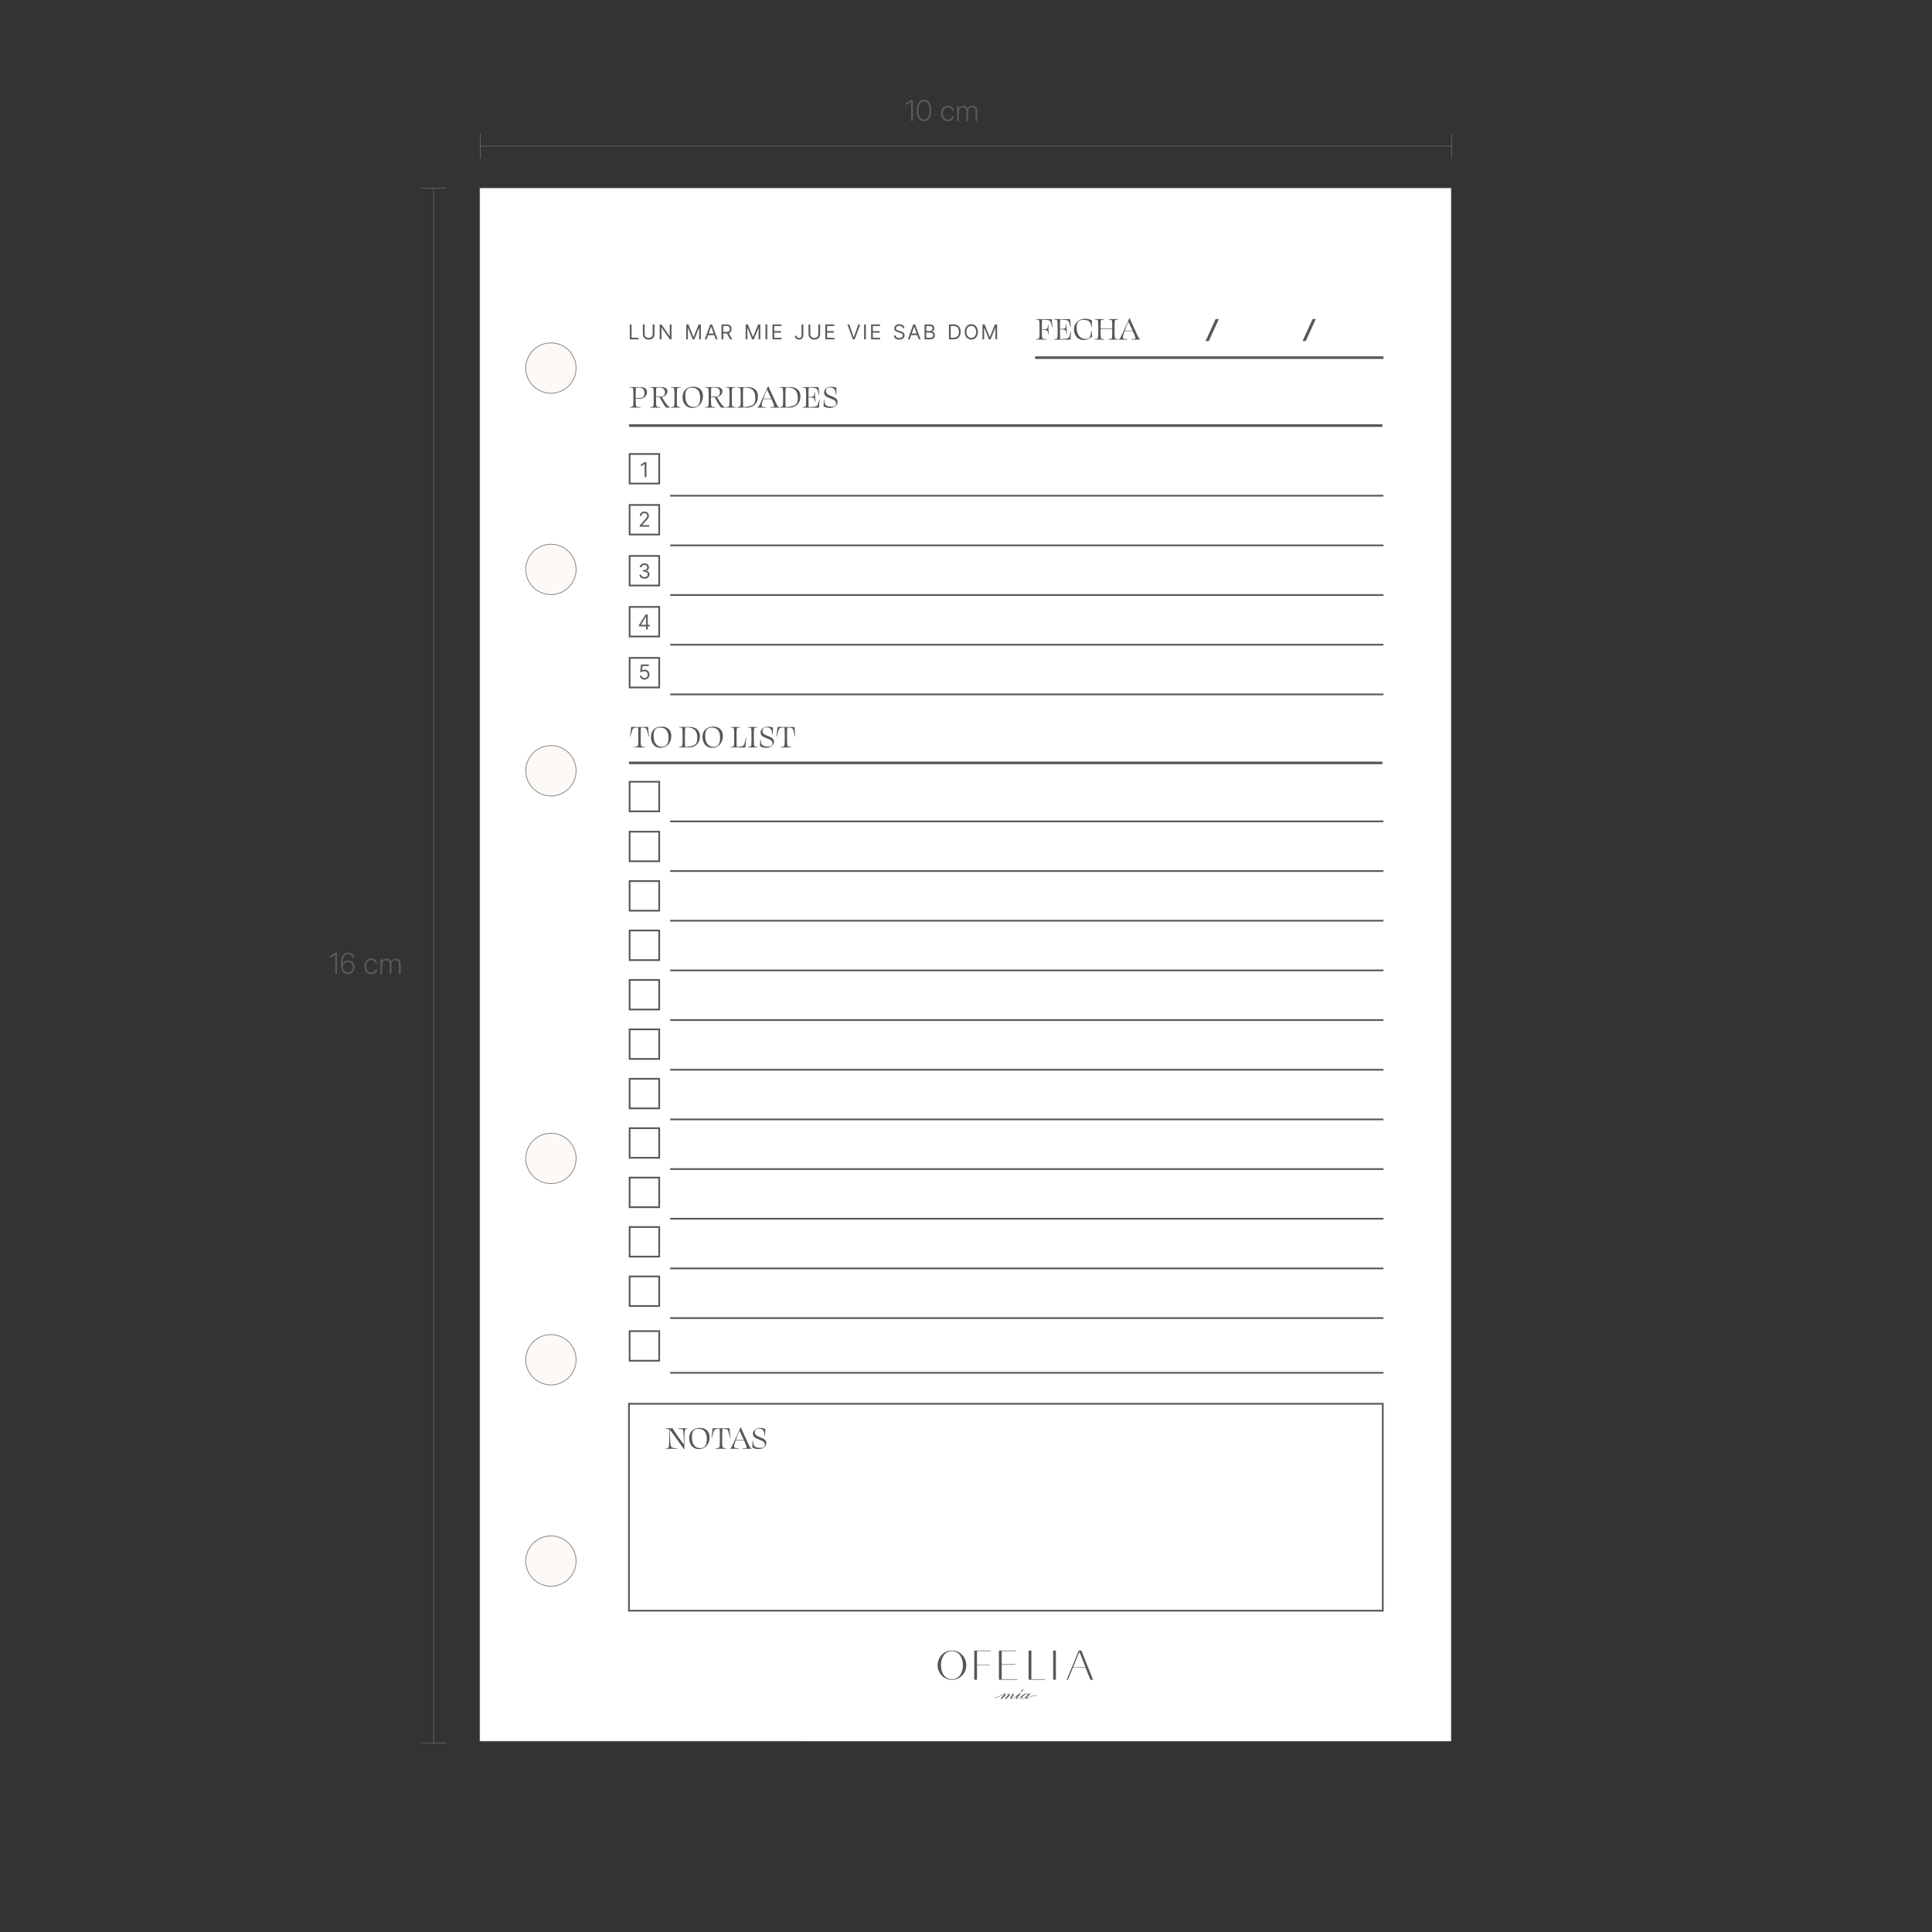 <?xml version="1.0" encoding="UTF-8"?>
<svg xmlns="http://www.w3.org/2000/svg" viewBox="0 0 1200 1200">
  <rect x="0" y="0" width="1200" height="1200" fill="#333333" stroke="none"/>
  <defs>
    <style>
      .cls-1 {
        fill: #fff;
      }

      .cls-2 {
        stroke: #888887;
        stroke-width: .5px;
      }

      .cls-2, .cls-3 {
        fill: #fcf9f7;
        stroke-miterlimit: 10;
      }

      .cls-4 {
        fill: #575756;
      }

      .cls-3 {
        stroke: #888887;
        stroke-width: .25px;
      }

      .cls-5 {
        fill: #58595b;
      }

      .cls-6 {
        fill: #5e5b5c;
      }

      .cls-7 {
        fill: #888887;
      }
    </style>
  </defs>
  <g id="OFELIAS">
    <g>
      <g>
        <rect class="cls-1" x="298.04" y="116.75" width="603.34" height="964.74"/>
        <path class="cls-7" d="M901.25,116.87v964.49H298.16V116.87h603.09M901.5,116.62H297.91v964.99h603.59V116.62h0Z"/>
      </g>
      <g>
        <circle class="cls-2" cx="342.2" cy="969.61" r="15.63"/>
        <circle class="cls-2" cx="342.2" cy="228.62" r="15.63"/>
        <circle class="cls-2" cx="342.2" cy="353.68" r="15.63"/>
        <circle class="cls-2" cx="342.2" cy="719.51" r="15.63"/>
        <circle class="cls-2" cx="342.2" cy="844.56" r="15.63"/>
        <circle class="cls-2" cx="342.2" cy="478.73" r="15.63"/>
      </g>
      <g>
        <path class="cls-4" d="M677.25,1043.32l-2.98-7.53h-7.84l-3.14,7.53h-.76l7.53-18.13h1.61l7.23,18.13h-1.65ZM666.53,1035.51h7.67l-3.75-9.51-3.92,9.51Z"/>
        <polygon class="cls-4" points="620.45 1043.32 620.45 1025.19 631.22 1025.19 631.22 1025.51 622.17 1025.51 622.17 1033.66 630.64 1033.66 630.64 1033.98 622.17 1033.98 622.17 1042.98 631.86 1042.98 631.86 1043.32 620.45 1043.32"/>
        <polygon class="cls-4" points="605.12 1043.32 605.12 1025.19 615.31 1025.19 615.31 1025.51 606.84 1025.51 606.84 1033.99 614.89 1033.99 614.89 1034.25 606.84 1034.25 606.84 1043.32 605.12 1043.32"/>
        <rect class="cls-4" x="654.12" y="1025.19" width="1.72" height="18.12"/>
        <polygon class="cls-4" points="638.89 1043.32 638.89 1025.19 640.61 1025.19 640.61 1042.97 649.08 1042.97 649.08 1043.32 638.89 1043.32"/>
        <path class="cls-4" d="M591.28,1043.38c-2.42,0-4.67-.96-6.35-2.7-1.66-1.68-2.58-3.93-2.58-6.35s.94-4.86,2.58-6.51c1.68-1.74,3.93-2.7,6.35-2.7s4.64.96,6.32,2.7c1.64,1.65,2.58,4.03,2.58,6.51s-.91,4.67-2.58,6.35c-1.68,1.74-3.92,2.7-6.32,2.7M591.28,1025.49c-4.02,0-6.83,3.64-6.83,8.84s2.81,8.68,6.83,8.68,6.8-3.57,6.8-8.68-2.8-8.84-6.8-8.84"/>
        <path class="cls-4" d="M643.98,1053.03c-3.17-.6-5.79,2.34-6.44,1.89-.12-.08.37-.62,1.13-1.47.47-.51.94-1.03,1.42-1.55h-.93c-.43.5-.71.82-.85.95.04-.12.06-.23.06-.33,0-.41-.27-.62-.81-.62-.66,0-1.36.26-2.12.78-.26.18-.48.36-.66.54,0,0,0,0-.01.01-.01.01-.03.03-.04.05-.23.23-.73.6-1.44,1.05-.7.44-1.51.72-1.77.62-.18-.07.37-.64,1.14-1.5.47-.52.93-1.04,1.4-1.56h-.91c-.07.06-.14.12-.21.18,0,0,0,0,0,0-.03.03-.07.06-.11.1-.36.3-1.01.83-1.73,1.35-1.71,1.23-2.53,1.47-2.93,1.44-.05-.01-.08-.03-.08-.06-.03-.12.27-.43.82-1.01.54-.59.82-1.08.82-1.47,0-.35-.15-.53-.46-.53-.56,0-1.4.45-2.51,1.35.18-.28.27-.56.27-.83,0-.35-.14-.53-.43-.53-.55,0-1.4.45-2.54,1.35.21-.38.32-.69.32-.91,0-.11-.04-.21-.14-.31-.09-.09-.19-.14-.31-.14-.07,0-.15.02-.26.05-.28.08-.61.29-1.04.57-1.03.67-2.6,1.68-4.96,1.63-.07,0-.12.05-.13.12,0,.07.05.13.12.13h.16c2.35,0,3.9-1,4.94-1.67.5-.32.89-.58,1.14-.56,0,0,0,0,.01,0,0,0,0,.02,0,.03,0,0-1.69,2.13-2.5,3.09h.91c1.93-2.13,3.33-3.19,4.22-3.19l.15.05-2.6,3.14h.94c1.88-2.13,3.28-3.19,4.2-3.19l.14.04c-.37.41-.74.81-1.12,1.22-.49.58-.73,1.04-.73,1.37,0,.37.17.56.51.56.18,0,.5-.06.88-.21.83-.3,1.88-1.01,2.74-1.66-.03.04-.05.07-.05.07-.21.26-.32.4-.34.42-.21.31-.33.59-.33.85,0,.35.18.53.5.53s.87-.15,1.72-.6c.44-.23.83-.48,1.1-.7-.05.16-.08.31-.08.47,0,.56.29.84.85.84s1.22-.31,2.01-.93c-.04.13-.06.27-.06.42,0,.34.16.47.48.51.96.14,3.36-2.47,6.44-2.01.07.01.13-.03.14-.1.01-.07-.03-.13-.1-.14M636.9,1054.17c-.79.6-1.43.9-1.91.9-.23,0-.35-.1-.35-.29,0-.38.41-.91,1.22-1.61.81-.7,1.41-1.04,1.8-1.04.31,0,.47.14.47.41,0,.46-.41,1-1.22,1.63"/>
        <path class="cls-4" d="M634.83,1050.64c.44-.4.66-.76.66-1.08,0-.22-.08-.33-.25-.33s-.35.24-.56.74c-.26.6-.6,1.05-1.03,1.35l.06.08c.38-.19.75-.44,1.1-.76"/>
      </g>
      <g>
        <rect class="cls-4" x="416.24" y="307.36" width="443.03" height="1.06"/>
        <rect class="cls-4" x="416.24" y="338.21" width="443.03" height="1.06"/>
        <rect class="cls-4" x="416.24" y="369.06" width="443.03" height="1.06"/>
        <rect class="cls-4" x="416.24" y="399.92" width="443.03" height="1.06"/>
        <rect class="cls-4" x="416.24" y="430.77" width="443.03" height="1.06"/>
        <rect class="cls-4" x="416.24" y="633.05" width="443.03" height="1.06"/>
        <rect class="cls-4" x="416.24" y="663.9" width="443.03" height="1.06"/>
        <rect class="cls-4" x="416.24" y="694.75" width="443.03" height="1.06"/>
        <rect class="cls-4" x="416.24" y="725.6" width="443.03" height="1.06"/>
        <rect class="cls-4" x="416.24" y="756.45" width="443.03" height="1.06"/>
        <rect class="cls-4" x="416.24" y="787.31" width="443.03" height="1.06"/>
        <rect class="cls-4" x="416.24" y="818.16" width="443.03" height="1.06"/>
        <rect class="cls-4" x="390.65" y="263.54" width="468" height="1.6"/>
        <rect class="cls-4" x="390.65" y="473.05" width="468" height="1.6"/>
        <g>
          <path class="cls-4" d="M400.5,464.27h-6.57v-.26l1.21-.21c1.34-.21,1.34-.32,1.34-5.7,0-3.87-.02-5.49-.17-6.29-3.06.15-3.3.47-3.83,2.32l-.96,3.42-.23-.02c.3-2.08.6-4.25.72-6.02h10.51c.11,1.76.36,3.93.62,6.02l-.23.02-.89-3.42c-.51-1.83-.62-2.13-3.89-2.32-.13.83-.19,2.36-.19,5.83,0,5.91.04,5.93,1.45,6.19l1.13.19v.26Z"/>
          <path class="cls-4" d="M410.14,464.48c-3.51,0-5.85-2.81-5.85-6.8s2.64-6.38,6.74-6.38c3.64,0,5.93,2.23,5.93,5.78,0,4.4-2.79,7.4-6.83,7.4ZM411.16,463.86c2.74,0,4.08-1.87,4.08-5.72,0-4.1-1.87-6.23-5.06-6.23-2.98,0-4.21,1.47-4.21,5,0,4.42,1.83,6.95,5.19,6.95Z"/>
          <path class="cls-4" d="M434.73,457.38c0,3.98-2.66,6.89-6.74,6.89h-6.3v-.26l1.13-.19c1.15-.21,1.15-.36,1.15-5.7,0-5.93-.02-6.06-1.02-6.19l-1.25-.17v-.25h6.51c4.34,0,6.53,2.25,6.53,5.87ZM425.65,463.97c6.34-.53,7.44-1.72,7.44-5.83s-1.89-6.32-6.27-6.32c-.41,0-.81.02-1.15.04-.19.66-.26,1.93-.26,6.02,0,4.57.09,5.44.23,6.08Z"/>
          <path class="cls-4" d="M442.18,464.48c-3.51,0-5.85-2.81-5.85-6.8s2.64-6.38,6.74-6.38c3.64,0,5.93,2.23,5.93,5.78,0,4.4-2.79,7.4-6.83,7.4ZM443.2,463.86c2.74,0,4.08-1.87,4.08-5.72,0-4.1-1.87-6.23-5.06-6.23-2.98,0-4.21,1.47-4.21,5,0,4.42,1.83,6.95,5.19,6.95Z"/>
          <path class="cls-4" d="M457.67,463.95c3.97-.23,4.32-.66,4.85-2.51l.74-3.27h.26c-.23,2.15-.53,4.38-.55,6.1h-9.17v-.26l1.23-.19c.96-.17.98-.3.98-5.68,0-6.02-.04-6.06-1.06-6.21l-1.21-.17v-.25h6.21v.25l-1.66.19c-.72.08-.83.3-.83,5.78,0,4.89.09,5.72.21,6.21Z"/>
          <path class="cls-4" d="M465.78,451.93l-1.28-.17v-.25h6v.25l-1.4.19c-.79.11-.87.32-.87,5.63,0,5.96.02,6.06,1.08,6.23l1.21.19v.26h-6.02v-.26l1.23-.19c1.04-.17,1.04-.34,1.04-5.68,0-5.96-.02-6.08-1-6.21Z"/>
          <path class="cls-4" d="M480.12,451.91c-.09,1.36-.17,2.79-.19,4.29h-.26l-.23-1.59c-.34-2.17-1.7-2.85-3.38-2.85-1.55,0-2.49.79-2.49,2.13,0,1.43.7,2.25,3.17,3.17,2.87,1.06,4,1.93,4,3.66,0,1.93-1.85,3.76-5.08,3.76-1.57,0-2.92-.59-3.62-1.06.04-1.08.15-2.45.15-4.02h.26l.19,1.43c.34,2.15,1.55,2.85,4.3,2.85,2.23,0,2.87-.7,2.87-2.04s-.74-2.06-3.91-3.23c-2.38-.85-3.49-1.89-3.49-3.51,0-1.93,1.85-3.57,4.42-3.57,1.62,0,2.66.38,3.3.59Z"/>
          <path class="cls-4" d="M491.42,464.27h-6.57v-.26l1.21-.21c1.34-.21,1.34-.32,1.34-5.7,0-3.87-.02-5.49-.17-6.29-3.06.15-3.3.47-3.83,2.32l-.96,3.42-.23-.02c.3-2.08.6-4.25.72-6.02h10.51c.11,1.76.36,3.93.62,6.02l-.23.02-.89-3.42c-.51-1.83-.62-2.13-3.89-2.32-.13.83-.19,2.36-.19,5.83,0,5.91.04,5.93,1.45,6.19l1.13.19v.26Z"/>
        </g>
        <g>
          <path class="cls-4" d="M416.71,888.87c-.21-.28-.41-.51-.62-.68.11,10.08.53,10.89,1.96,11.1l2.61.32v.25h-7.21v-.25l1.15-.21c1.08-.21,1.06-.85,1.19-11.46-.32-.21-.66-.34-1.15-.41l-1.19-.17v-.25h4.27c1.62,2.66,4.15,6.42,7.04,10.04-.13-8.89-.26-9.35-1.32-9.5l-2.42-.28.02-.25h5.87v.25l-.68.15c-1,.23-1.17,1.11-1.17,10.14,0,.94.02,1.87.04,2.42l-.3.02c-1.85-2.68-5.87-8.27-8.1-11.23Z"/>
          <path class="cls-4" d="M433.92,900.07c-3.51,0-5.85-2.81-5.85-6.8s2.64-6.38,6.74-6.38c3.64,0,5.93,2.23,5.93,5.78,0,4.4-2.79,7.4-6.83,7.4ZM434.94,899.45c2.74,0,4.08-1.87,4.08-5.72,0-4.11-1.87-6.23-5.06-6.23-2.98,0-4.21,1.47-4.21,5,0,4.42,1.83,6.95,5.19,6.95Z"/>
          <path class="cls-4" d="M451.11,899.86h-6.57v-.25l1.21-.21c1.34-.21,1.34-.32,1.34-5.7,0-3.87-.02-5.49-.17-6.29-3.06.15-3.3.47-3.83,2.32l-.96,3.42-.23-.02c.3-2.08.6-4.25.72-6.02h10.51c.11,1.77.36,3.93.62,6.02l-.23.02-.89-3.42c-.51-1.83-.62-2.12-3.89-2.32-.13.83-.19,2.36-.19,5.83,0,5.91.04,5.93,1.45,6.19l1.13.19v.25Z"/>
          <path class="cls-4" d="M458.79,899.86h-5.4v-.25l.3-.11c.79-.23,1.91-3.38,6.21-12.8h.3c.59,1.45,2.04,4.53,2.85,6.29,1.93,4.34,2.68,6.15,3.42,6.49l.32.13v.25h-5.59v-.25l1.49-.13c.74-.06,1.06-.19,1.06-.62s-.87-2.57-1.64-4.28c-.79-.04-1.6-.04-2.42-.04-.94,0-1.87,0-2.72.04-.64,1.85-1.02,3.25-1.02,3.74,0,.74.4,1.02,1.15,1.11l1.7.17v.25ZM461.96,894.24c-.06-.12-.11-.25-.17-.38-.72-1.57-1.93-4.08-2.49-5.19-.87,1.98-1.64,3.91-2.21,5.55.87.04,1.7.04,2.6.04.79,0,1.53,0,2.28-.02Z"/>
          <path class="cls-4" d="M475.36,887.5c-.09,1.36-.17,2.79-.19,4.3h-.26l-.23-1.6c-.34-2.17-1.7-2.85-3.38-2.85-1.55,0-2.49.79-2.49,2.13,0,1.43.7,2.25,3.17,3.17,2.87,1.06,4,1.93,4,3.66,0,1.93-1.85,3.76-5.08,3.76-1.57,0-2.92-.59-3.62-1.06.04-1.08.15-2.45.15-4.02h.26l.19,1.43c.34,2.15,1.55,2.85,4.3,2.85,2.23,0,2.87-.7,2.87-2.04s-.74-2.07-3.91-3.23c-2.38-.85-3.49-1.89-3.49-3.51,0-1.93,1.85-3.57,4.42-3.57,1.62,0,2.66.38,3.3.59Z"/>
        </g>
        <g>
          <path class="cls-4" d="M397.95,253.17h-6.76v-.26l1.21-.21c.96-.17,1-.3,1-5.68,0-6.04-.04-6.06-1.13-6.21l-1.15-.15v-.25h6.53c2.96,0,4.21,1.25,4.21,3.13,0,2.15-1.85,4.19-4.66,4.19-.64,0-1.62-.11-2.36-.42,0,5.12.11,5.27,1.04,5.38l2.06.23v.26ZM394.84,247.07c.89.11,1.64.13,2.64.13,1.87,0,2.81-1.13,2.81-2.91,0-2.28-1.13-3.57-3.34-3.57-.7,0-1.34.09-1.94.21-.11.51-.17,1.62-.17,5.61v.53Z"/>
          <path class="cls-4" d="M408.52,252.68l1.66.23v.26h-6.36v-.26l1.23-.21c.96-.17.98-.3.98-5.68,0-6.02-.04-6.04-1.08-6.19l-1.19-.17v-.25h6.74c2.83,0,4.06,1.04,4.06,2.59,0,1.66-1.28,3.17-3.36,3.66,1.83,3.51,3.7,5.66,4.36,6l.66.25v.26h-2.51c-.77-.76-2.25-3.1-3.89-6.36h-.02c-.64,0-1.55-.09-2.32-.34v.06c0,5.91.06,6,1.04,6.15ZM413.01,243.69c0-1.91-1.15-2.98-3.59-2.98-.62,0-1.21.06-1.77.19-.11.47-.17,1.53-.17,5.29.96.13,1.7.17,2.72.17,2.02,0,2.81-.96,2.81-2.68Z"/>
          <path class="cls-4" d="M417.95,240.83l-1.28-.17v-.25h6v.25l-1.4.19c-.79.11-.87.32-.87,5.64,0,5.95.02,6.06,1.08,6.23l1.21.19v.26h-6.02v-.26l1.23-.19c1.04-.17,1.04-.34,1.04-5.68,0-5.96-.02-6.08-1-6.21Z"/>
          <path class="cls-4" d="M429.8,253.38c-3.51,0-5.85-2.81-5.85-6.8s2.64-6.38,6.74-6.38c3.64,0,5.93,2.23,5.93,5.78,0,4.4-2.79,7.4-6.83,7.4ZM430.82,252.77c2.74,0,4.08-1.87,4.08-5.72,0-4.1-1.87-6.23-5.06-6.23-2.98,0-4.21,1.47-4.21,5,0,4.42,1.83,6.95,5.19,6.95Z"/>
          <path class="cls-4" d="M442.67,252.68l1.66.23v.26h-6.36v-.26l1.23-.21c.96-.17.98-.3.98-5.68,0-6.02-.04-6.04-1.08-6.19l-1.19-.17v-.25h6.74c2.83,0,4.06,1.04,4.06,2.59,0,1.66-1.28,3.17-3.36,3.66,1.83,3.51,3.7,5.66,4.36,6l.66.25v.26h-2.51c-.77-.76-2.25-3.1-3.89-6.36h-.02c-.64,0-1.55-.09-2.32-.34v.06c0,5.91.06,6,1.04,6.15ZM447.16,243.69c0-1.91-1.15-2.98-3.59-2.98-.62,0-1.21.06-1.77.19-.11.47-.17,1.53-.17,5.29.96.13,1.7.17,2.72.17,2.02,0,2.81-.96,2.81-2.68Z"/>
          <path class="cls-4" d="M452.1,240.83l-1.28-.17v-.25h6v.25l-1.4.19c-.79.11-.87.32-.87,5.64,0,5.95.02,6.06,1.08,6.23l1.21.19v.26h-6.02v-.26l1.23-.19c1.04-.17,1.04-.34,1.04-5.68,0-5.96-.02-6.08-1-6.21Z"/>
          <path class="cls-4" d="M470.79,246.28c0,3.98-2.66,6.89-6.74,6.89h-6.29v-.26l1.13-.19c1.15-.21,1.15-.36,1.15-5.7,0-5.93-.02-6.06-1.02-6.19l-1.25-.17v-.25h6.51c4.34,0,6.53,2.25,6.53,5.87ZM461.71,252.87c6.34-.53,7.44-1.72,7.44-5.83s-1.89-6.32-6.27-6.32c-.4,0-.81.02-1.15.04-.19.66-.26,1.93-.26,6.02,0,4.57.09,5.44.23,6.08Z"/>
          <path class="cls-4" d="M475.9,253.17h-5.4v-.26l.3-.11c.79-.23,1.91-3.38,6.21-12.8h.3c.6,1.45,2.04,4.53,2.85,6.3,1.94,4.34,2.68,6.14,3.42,6.48l.32.13v.26h-5.59v-.26l1.49-.13c.74-.06,1.06-.19,1.06-.62,0-.4-.87-2.57-1.64-4.27-.79-.04-1.59-.04-2.42-.04-.94,0-1.87,0-2.72.04-.64,1.85-1.02,3.25-1.02,3.74,0,.75.4,1.02,1.15,1.11l1.7.17v.26ZM479.07,247.55c-.06-.13-.11-.25-.17-.38-.72-1.57-1.93-4.08-2.49-5.19-.87,1.98-1.64,3.91-2.21,5.55.87.04,1.7.04,2.59.04.79,0,1.53,0,2.28-.02Z"/>
          <path class="cls-4" d="M497.16,246.28c0,3.98-2.66,6.89-6.74,6.89h-6.29v-.26l1.13-.19c1.15-.21,1.15-.36,1.15-5.7,0-5.93-.02-6.06-1.02-6.19l-1.25-.17v-.25h6.51c4.34,0,6.53,2.25,6.53,5.87ZM488.08,252.87c6.34-.53,7.44-1.72,7.44-5.83s-1.89-6.32-6.27-6.32c-.4,0-.81.02-1.15.04-.19.66-.26,1.93-.26,6.02,0,4.57.09,5.44.23,6.08Z"/>
          <path class="cls-4" d="M508.69,253.17h-10.21v-.26l1.3-.21c.89-.15.91-.3.91-5.72,0-5.96-.04-6-1.06-6.15l-1.21-.17v-.25h10.02c.09,1.42.26,3.21.45,4.91h-.23l-.64-2.3c-.6-1.91-1-2.15-5.7-2.32-.11.51-.17,1.45-.17,5.85,3.15-.02,3.4-.25,3.62-1.42l.23-1.55h.17c-.02,1.51.21,4.81.36,6.27h-.17l-.38-1.49c-.36-1.32-.7-1.51-3.83-1.55,0,4.55.06,5.53.19,6.04,4.78-.15,5.34-.38,5.87-2.28l.62-2.42h.23c-.17,1.74-.32,3.55-.36,5.02Z"/>
          <path class="cls-4" d="M519.58,240.81c-.09,1.36-.17,2.79-.19,4.29h-.25l-.23-1.59c-.34-2.17-1.7-2.85-3.38-2.85-1.55,0-2.49.79-2.49,2.13,0,1.43.7,2.25,3.17,3.17,2.87,1.06,4,1.93,4,3.66,0,1.93-1.85,3.76-5.08,3.76-1.57,0-2.91-.6-3.62-1.06.04-1.08.15-2.45.15-4.02h.25l.19,1.42c.34,2.15,1.55,2.85,4.29,2.85,2.23,0,2.87-.7,2.87-2.04s-.74-2.06-3.91-3.23c-2.38-.85-3.49-1.89-3.49-3.51,0-1.93,1.85-3.57,4.42-3.57,1.62,0,2.66.38,3.3.59Z"/>
        </g>
        <path class="cls-6" d="M401.51,287v9.29h-1.12v-8.11h-.05l-2.27,1.5v-1.14l2.32-1.54h1.12Z"/>
        <path class="cls-6" d="M397.35,327.13v-.82l3.06-3.36c.36-.39.66-.73.89-1.03.23-.29.41-.57.52-.82.11-.26.17-.53.17-.81,0-.33-.08-.61-.23-.85-.16-.24-.37-.42-.64-.55-.27-.13-.57-.19-.91-.19-.36,0-.67.07-.93.22-.26.15-.47.35-.61.62-.15.26-.22.57-.22.92h-1.07c0-.54.12-1.02.38-1.43.25-.41.59-.73,1.03-.96.43-.23.92-.34,1.46-.34s1.03.12,1.45.34c.42.23.75.54.99.93.24.39.36.82.36,1.3,0,.34-.06.67-.18,1-.12.32-.33.69-.64,1.08s-.72.88-1.25,1.45l-2.09,2.23v.07h4.32v1h-5.86Z"/>
        <path class="cls-6" d="M400.29,359.44c-.6,0-1.13-.1-1.6-.31-.47-.2-.84-.49-1.11-.86-.27-.37-.42-.79-.45-1.28h1.14c.02.3.13.56.31.77s.42.38.71.5c.29.12.62.18.97.18.4,0,.75-.07,1.06-.21.31-.14.55-.33.73-.58.18-.25.26-.53.26-.86,0-.34-.09-.64-.25-.91-.17-.26-.42-.47-.74-.61s-.73-.22-1.2-.22h-.74v-1h.74c.37,0,.69-.07.97-.2.28-.13.5-.32.66-.56.16-.24.24-.53.24-.85s-.07-.59-.21-.82-.33-.41-.59-.54c-.25-.13-.55-.19-.89-.19-.32,0-.62.06-.9.17s-.51.28-.69.5c-.18.22-.27.48-.29.79h-1.09c.02-.49.16-.91.44-1.28.28-.37.64-.65,1.08-.86.44-.21.94-.31,1.47-.31.57,0,1.07.12,1.48.35s.73.54.95.91.33.79.33,1.22c0,.52-.14.97-.41,1.34-.27.37-.64.62-1.11.76v.07c.59.1,1.05.34,1.37.75.33.4.49.9.49,1.49,0,.5-.14.96-.41,1.36-.27.4-.65.72-1.12.95-.47.23-1.01.34-1.61.34Z"/>
        <path class="cls-6" d="M396.9,389.06v-.92l4.08-6.46h.67v1.43h-.45l-3.08,4.88v.07h5.49v1h-6.71ZM401.27,390.96v-9.29h1.07v9.29h-1.07Z"/>
        <path class="cls-6" d="M400.32,422.12c-.53,0-1.01-.11-1.44-.32s-.77-.5-1.02-.87c-.26-.37-.4-.79-.42-1.26h1.09c.04.42.23.77.57,1.04.34.27.75.41,1.22.41.38,0,.72-.09,1.02-.27.3-.18.53-.42.7-.74.17-.31.26-.67.26-1.06s-.09-.77-.26-1.09c-.18-.32-.42-.57-.73-.75-.31-.18-.66-.28-1.06-.28-.28,0-.58.04-.87.13s-.55.2-.74.34l-1.05-.13.56-4.57h4.82v1h-3.88l-.33,2.74h.06c.19-.15.43-.28.71-.38s.59-.15.9-.15c.57,0,1.08.14,1.52.41.45.27.8.64,1.05,1.11.26.47.38,1,.38,1.6s-.13,1.12-.4,1.59c-.26.46-.63.83-1.09,1.1-.46.27-.99.4-1.58.4Z"/>
        <rect class="cls-4" x="416.24" y="509.64" width="443.03" height="1.06"/>
        <rect class="cls-4" x="416.24" y="540.49" width="443.03" height="1.06"/>
        <rect class="cls-4" x="416.24" y="571.35" width="443.03" height="1.06"/>
        <rect class="cls-4" x="416.24" y="602.2" width="443.03" height="1.06"/>
        <path class="cls-4" d="M859.41,1000.96h-469.29v-129.59h469.29v129.59ZM391.18,999.9h467.16v-127.47h-467.16v127.47Z"/>
        <path class="cls-4" d="M409.98,300.87h-19.44v-19.44h19.44v19.44ZM391.6,299.81h17.32v-17.31h-17.32v17.31Z"/>
        <path class="cls-4" d="M409.98,332.54h-19.44v-19.44h19.44v19.44ZM391.6,331.47h17.32v-17.31h-17.32v17.31Z"/>
        <path class="cls-4" d="M409.98,364.2h-19.44v-19.44h19.44v19.44ZM391.6,363.14h17.32v-17.31h-17.32v17.31Z"/>
        <path class="cls-4" d="M409.98,395.87h-19.44v-19.44h19.44v19.44ZM391.6,394.8h17.32v-17.31h-17.32v17.31Z"/>
        <path class="cls-4" d="M409.98,427.53h-19.44v-19.44h19.44v19.44ZM391.6,426.47h17.32v-17.31h-17.32v17.31Z"/>
        <path class="cls-4" d="M409.98,504.47h-19.44v-19.44h19.44v19.44ZM391.6,503.41h17.32v-17.32h-17.32v17.32Z"/>
        <path class="cls-4" d="M409.98,535.48h-19.44v-19.44h19.44v19.44ZM391.6,534.41h17.32v-17.31h-17.32v17.31Z"/>
        <path class="cls-4" d="M409.98,566.17h-19.44v-19.44h19.44v19.44ZM391.6,565.11h17.32v-17.31h-17.32v17.31Z"/>
        <path class="cls-4" d="M409.98,596.87h-19.44v-19.44h19.44v19.44ZM391.6,595.8h17.32v-17.32h-17.32v17.32Z"/>
        <path class="cls-4" d="M409.98,627.56h-19.44v-19.44h19.44v19.44ZM391.6,626.5h17.32v-17.31h-17.32v17.31Z"/>
        <path class="cls-4" d="M409.98,658.25h-19.44v-19.44h19.44v19.44ZM391.6,657.19h17.32v-17.31h-17.32v17.31Z"/>
        <path class="cls-4" d="M409.98,688.95h-19.44v-19.44h19.44v19.44ZM391.6,687.88h17.32v-17.31h-17.32v17.31Z"/>
        <path class="cls-4" d="M409.98,719.64h-19.44v-19.44h19.44v19.44ZM391.6,718.58h17.32v-17.32h-17.32v17.32Z"/>
        <path class="cls-4" d="M409.98,750.34h-19.44v-19.44h19.44v19.44ZM391.6,749.27h17.32v-17.31h-17.32v17.31Z"/>
        <path class="cls-4" d="M409.98,781.03h-19.44v-19.44h19.44v19.44ZM391.6,779.97h17.32v-17.31h-17.32v17.31Z"/>
        <path class="cls-4" d="M409.98,811.72h-19.44v-19.44h19.44v19.44ZM391.6,810.66h17.32v-17.31h-17.32v17.31Z"/>
        <rect class="cls-4" x="416.24" y="852.14" width="443.03" height="1.06"/>
        <path class="cls-4" d="M409.98,845.71h-19.44v-19.44h19.44v19.44ZM391.6,844.64h17.32v-17.31h-17.32v17.31Z"/>
        <rect class="cls-4" x="642.92" y="221.33" width="216.36" height="1.6"/>
        <g>
          <path class="cls-4" d="M647.11,204.59c3.17-.02,3.4-.23,3.64-1.47l.23-1.51h.17c-.04,1.53.15,4.91.3,6.4h-.17l-.36-1.51c-.38-1.38-.66-1.62-3.81-1.64,0,5.38.09,5.53,1.3,5.66l1.79.17-.02.26h-6.76v-.26l1.15-.19c1.11-.21,1.11-.36,1.11-5.74,0-5.96-.04-6-1.06-6.15l-1.21-.17v-.25h9.87c.09,1.45.23,3.27.45,5h-.23l-.62-2.3c-.57-2-.87-2.23-5.55-2.38-.15.51-.19,1.47-.19,5.83v.26Z"/>
          <path class="cls-4" d="M664.91,210.95h-10.21v-.26l1.3-.21c.89-.15.91-.3.91-5.72,0-5.96-.04-6-1.06-6.15l-1.21-.17v-.25h10.02c.08,1.42.25,3.21.44,4.91h-.23l-.64-2.3c-.6-1.91-1-2.15-5.7-2.32-.11.51-.17,1.45-.17,5.85,3.15-.02,3.4-.25,3.62-1.42l.23-1.55h.17c-.02,1.51.21,4.81.36,6.27h-.17l-.38-1.49c-.36-1.32-.7-1.51-3.83-1.55,0,4.55.06,5.53.19,6.04,4.79-.15,5.34-.38,5.87-2.28l.62-2.42h.23c-.17,1.74-.32,3.55-.36,5.02Z"/>
          <path class="cls-4" d="M677.49,207.87l.34-2.32h.23c.13,1.3.23,2.34.32,3.47-1.15,1.15-2.79,2.15-5.32,2.15-3.76,0-6-2.79-6-6.7s3.15-6.49,6.95-6.49c1.93,0,3.34.55,4.25.98-.11,1.43-.17,2.79-.21,4.19h-.23l-.34-1.83c-.41-1.7-1.7-2.66-4.57-2.66s-4.21,1.53-4.21,4.72c0,4.59,2.15,7.12,5.74,7.12,2.17,0,2.74-.76,3.04-2.64Z"/>
          <path class="cls-4" d="M690.83,204.38c-1.19-.04-2.36-.04-3.59-.04s-2.4,0-3.62.04c0,5.85.02,5.95,1.08,6.12l1.21.19v.26h-6.02v-.26l1.23-.19c1.04-.17,1.04-.34,1.04-5.68,0-5.96-.02-6.08-1-6.21l-1.28-.17v-.25h6v.25l-1.4.19c-.79.11-.87.32-.87,5.38,1.21.04,2.38.04,3.62.04s2.4,0,3.59-.04c0-5.17-.06-5.27-1-5.4l-1.28-.17v-.25h6v.25l-1.4.19c-.79.11-.87.32-.87,5.64,0,5.95.02,6.06,1.08,6.23l1.21.19v.26h-6.02v-.26l1.23-.19c1.04-.17,1.04-.34,1.04-5.68v-.45Z"/>
          <path class="cls-4" d="M700.3,210.95h-5.4v-.26l.3-.11c.79-.23,1.91-3.38,6.21-12.8h.3c.59,1.45,2.04,4.53,2.85,6.3,1.93,4.34,2.68,6.14,3.42,6.48l.32.13v.26h-5.59v-.26l1.49-.13c.74-.06,1.06-.19,1.06-.62,0-.4-.87-2.57-1.64-4.27-.79-.04-1.6-.04-2.42-.04-.94,0-1.87,0-2.72.04-.64,1.85-1.02,3.25-1.02,3.74,0,.75.4,1.02,1.15,1.11l1.7.17v.26ZM703.47,205.34c-.06-.13-.11-.25-.17-.38-.72-1.57-1.93-4.08-2.49-5.19-.87,1.98-1.64,3.91-2.21,5.55.87.04,1.7.04,2.6.04.79,0,1.53,0,2.28-.02Z"/>
        </g>
        <path class="cls-4" d="M755.05,198.18h1.97l-6.2,13.65h-2.01l6.23-13.65Z"/>
        <path class="cls-4" d="M815.28,198.18h1.97l-6.2,13.65h-2.01l6.23-13.65Z"/>
        <g>
          <path class="cls-6" d="M391.17,210.78v-9.29h1.12v8.29h4.32v1h-5.44Z"/>
          <path class="cls-6" d="M405.4,201.49h1.13v6.15c0,.63-.15,1.2-.45,1.7-.3.5-.72.89-1.26,1.17-.54.29-1.18.43-1.9.43s-1.36-.14-1.91-.43c-.54-.28-.96-.68-1.26-1.17s-.45-1.06-.45-1.7v-6.15h1.12v6.06c0,.45.1.86.3,1.21.2.35.48.63.85.83.37.2.81.3,1.33.3s.96-.1,1.33-.3.66-.48.86-.83c.2-.35.3-.76.3-1.21v-6.06Z"/>
          <path class="cls-6" d="M417.1,201.49v9.29h-1.09l-5.06-7.29h-.09v7.29h-1.12v-9.29h1.09l5.08,7.31h.09v-7.31h1.11Z"/>
          <path class="cls-6" d="M426.22,201.49h1.34l3.15,7.71h.11l3.15-7.71h1.34v9.29h-1.05v-7.05h-.09l-2.9,7.05h-1.02l-2.9-7.05h-.09v7.05h-1.05v-9.29Z"/>
          <path class="cls-6" d="M438.91,210.78h-1.18l3.41-9.29h1.16l3.41,9.29h-1.18l-2.77-7.82h-.07l-2.78,7.82ZM439.34,207.15h4.75v1h-4.75v-1Z"/>
          <path class="cls-6" d="M448.12,210.78v-9.29h3.14c.73,0,1.32.12,1.79.37.47.25.81.58,1.03,1.01.22.43.33.92.33,1.46s-.11,1.03-.33,1.45-.57.75-1.03,1c-.46.24-1.05.36-1.77.36h-2.54v-1.01h2.5c.5,0,.9-.07,1.2-.22s.53-.35.66-.62.21-.59.21-.96-.07-.7-.21-.98c-.14-.28-.36-.49-.67-.64-.31-.15-.71-.23-1.21-.23h-1.98v8.29h-1.12ZM452.49,206.6l2.29,4.17h-1.3l-2.25-4.17h1.27Z"/>
          <path class="cls-6" d="M463.15,201.49h1.34l3.15,7.71h.11l3.15-7.71h1.34v9.29h-1.05v-7.05h-.09l-2.9,7.05h-1.02l-2.9-7.05h-.09v7.05h-1.05v-9.29Z"/>
          <path class="cls-6" d="M476.58,201.49v9.29h-1.12v-9.29h1.12Z"/>
          <path class="cls-6" d="M479.79,210.78v-9.29h5.6v1h-4.48v3.14h4.19v1h-4.19v3.16h4.55v1h-5.68Z"/>
          <path class="cls-6" d="M497.85,201.49h1.12v6.64c0,.59-.11,1.1-.33,1.51-.22.41-.53.73-.92.94-.4.21-.86.32-1.4.32s-.96-.09-1.36-.28c-.39-.19-.71-.45-.93-.8s-.34-.75-.34-1.23h1.11c0,.26.07.49.2.69.13.2.31.35.54.46.23.11.49.16.79.16.32,0,.6-.07.82-.2.23-.14.4-.34.52-.6.12-.27.18-.59.18-.97v-6.64Z"/>
          <path class="cls-6" d="M508.27,201.49h1.13v6.15c0,.63-.15,1.2-.45,1.7-.3.5-.72.89-1.26,1.17-.54.29-1.18.43-1.9.43s-1.36-.14-1.91-.43c-.54-.28-.96-.68-1.26-1.17s-.45-1.06-.45-1.7v-6.15h1.12v6.06c0,.45.1.86.3,1.21.2.35.48.63.85.83.37.2.81.3,1.33.3s.96-.1,1.33-.3.66-.48.86-.83c.2-.35.3-.76.3-1.21v-6.06Z"/>
          <path class="cls-6" d="M512.6,210.78v-9.29h5.6v1h-4.48v3.14h4.19v1h-4.19v3.16h4.55v1h-5.68Z"/>
          <path class="cls-6" d="M527.49,201.49l2.76,7.82h.11l2.76-7.82h1.18l-3.41,9.29h-1.16l-3.41-9.29h1.18Z"/>
          <path class="cls-6" d="M537.83,201.49v9.29h-1.12v-9.29h1.12Z"/>
          <path class="cls-6" d="M541.03,210.78v-9.29h5.6v1h-4.48v3.14h4.19v1h-4.19v3.16h4.55v1h-5.68Z"/>
          <path class="cls-6" d="M560.62,203.81c-.05-.46-.28-.81-.66-1.07-.39-.26-.86-.38-1.42-.38-.41,0-.77.07-1.08.2s-.55.32-.72.55-.26.5-.26.79c0,.25.06.46.18.64.12.18.27.32.46.44.19.12.38.21.59.29.21.07.39.13.57.18l.94.25c.24.06.51.15.81.26.3.11.58.26.86.46.27.19.5.44.68.74s.27.67.27,1.1c0,.5-.13.95-.39,1.36s-.64.73-1.14.97-1.11.36-1.82.36c-.66,0-1.24-.11-1.72-.32-.49-.21-.87-.51-1.14-.9-.28-.38-.43-.83-.47-1.34h1.16c.03.35.15.64.36.87.21.23.47.4.79.51.32.11.66.17,1.03.17.43,0,.81-.07,1.16-.21.34-.14.61-.34.81-.59.2-.25.3-.55.3-.89,0-.31-.09-.56-.26-.75-.17-.19-.4-.35-.68-.47s-.58-.23-.91-.32l-1.14-.33c-.73-.21-1.3-.51-1.72-.89-.42-.39-.64-.89-.64-1.52,0-.52.14-.97.42-1.36s.66-.69,1.14-.91c.48-.22,1.01-.32,1.61-.32s1.13.11,1.6.32c.47.21.83.5,1.11.87.27.37.42.79.43,1.25h-1.09Z"/>
          <path class="cls-6" d="M565.02,210.78h-1.18l3.41-9.29h1.16l3.41,9.29h-1.18l-2.77-7.82h-.07l-2.78,7.82ZM565.46,207.15h4.75v1h-4.75v-1Z"/>
          <path class="cls-6" d="M574.23,210.78v-9.29h3.25c.65,0,1.18.11,1.6.33.42.22.73.52.94.89.21.37.31.79.31,1.24,0,.4-.07.73-.21.99s-.32.47-.55.62c-.23.15-.48.26-.74.33v.09c.28.02.57.12.86.3.29.18.53.44.72.78s.29.75.29,1.24-.11.88-.32,1.25-.54.67-1,.89c-.46.22-1.05.33-1.78.33h-3.36ZM575.35,205.57h2.09c.34,0,.64-.07.92-.2.27-.13.49-.32.65-.56.16-.24.24-.53.24-.85,0-.41-.14-.75-.43-1.04-.28-.29-.73-.43-1.35-.43h-2.12v3.08ZM575.35,209.78h2.23c.73,0,1.25-.14,1.56-.43.31-.29.47-.63.47-1.04,0-.31-.08-.6-.24-.87-.16-.27-.39-.48-.68-.64s-.65-.24-1.05-.24h-2.29v3.23Z"/>
          <path class="cls-6" d="M592.27,210.78h-2.87v-9.29h2.99c.9,0,1.67.19,2.31.56.64.37,1.13.9,1.47,1.59.34.69.51,1.52.51,2.48s-.17,1.8-.52,2.5-.85,1.23-1.51,1.6c-.66.37-1.46.56-2.4.56ZM590.53,209.78h1.67c.77,0,1.4-.15,1.91-.44s.88-.72,1.13-1.27.37-1.2.37-1.95-.12-1.4-.37-1.94-.61-.96-1.1-1.25-1.09-.44-1.82-.44h-1.8v7.29Z"/>
          <path class="cls-6" d="M607.38,206.14c0,.98-.18,1.82-.53,2.54-.35.71-.84,1.26-1.45,1.65-.62.39-1.32.58-2.11.58s-1.5-.19-2.11-.58c-.62-.39-1.1-.94-1.45-1.65-.35-.71-.53-1.56-.53-2.54s.18-1.83.53-2.54c.35-.71.84-1.26,1.45-1.65.62-.39,1.32-.58,2.11-.58s1.5.19,2.11.58c.62.39,1.1.94,1.45,1.65.35.71.53,1.56.53,2.54ZM606.29,206.14c0-.8-.14-1.48-.4-2.04-.27-.55-.63-.97-1.08-1.25-.46-.28-.96-.43-1.53-.43s-1.07.14-1.53.43c-.46.28-.82.7-1.08,1.25-.27.55-.4,1.23-.4,2.04s.14,1.48.4,2.03c.27.55.63.97,1.08,1.26.46.28.96.43,1.53.43s1.07-.14,1.53-.43c.46-.28.82-.7,1.08-1.26.27-.55.4-1.23.4-2.03Z"/>
          <path class="cls-6" d="M610.22,201.49h1.34l3.15,7.71h.11l3.15-7.71h1.34v9.29h-1.05v-7.05h-.09l-2.9,7.05h-1.02l-2.9-7.05h-.09v7.05h-1.05v-9.29Z"/>
        </g>
      </g>
    </g>
  </g>
  <g id="Medidas">
    <line class="cls-3" x1="298.24" y1="90.74" x2="901.63" y2="90.74"/>
    <line class="cls-3" x1="269.3" y1="116.91" x2="269.3" y2="1082.55"/>
    <line class="cls-3" x1="298.24" y1="82.95" x2="298.24" y2="98.52"/>
    <line class="cls-3" x1="277.08" y1="116.94" x2="261.51" y2="116.94"/>
    <line class="cls-3" x1="277.09" y1="1082.55" x2="261.51" y2="1082.55"/>
    <line class="cls-3" x1="901.76" y1="82.95" x2="901.76" y2="98.53"/>
    <g>
      <path class="cls-5" d="M567.05,62.07v13.1h-1.17v-11.88h-.03l-3.11,2.12v-1.27l3.02-2.07h1.28Z"/>
      <path class="cls-5" d="M573.9,75.35c-.93,0-1.74-.28-2.43-.83s-1.22-1.33-1.6-2.34-.57-2.19-.57-3.56.19-2.56.57-3.57.91-1.79,1.6-2.34c.69-.55,1.49-.83,2.43-.83s1.74.28,2.43.83c.69.55,1.22,1.33,1.59,2.34s.56,2.2.56,3.57-.19,2.55-.56,3.56-.91,1.79-1.59,2.34-1.49.83-2.43.83ZM573.9,74.27c.7,0,1.31-.23,1.82-.69.51-.46.91-1.11,1.19-1.96s.42-1.84.42-3-.14-2.16-.42-3.01c-.28-.85-.67-1.5-1.19-1.96-.51-.46-1.12-.69-1.82-.69s-1.31.23-1.82.69c-.51.46-.91,1.11-1.19,1.96-.28.85-.42,1.85-.42,3.01s.14,2.15.42,3,.68,1.5,1.19,1.96c.51.46,1.12.69,1.82.69Z"/>
      <path class="cls-5" d="M588.73,75.35c-.84,0-1.58-.21-2.22-.62s-1.14-.99-1.5-1.72-.54-1.57-.54-2.52.18-1.8.54-2.54c.36-.73.86-1.31,1.5-1.73.64-.42,1.38-.63,2.22-.63.5,0,.97.08,1.4.23.43.16.81.37,1.15.65.33.28.61.6.83.97s.37.77.45,1.2l-1.14.08c-.06-.29-.17-.57-.32-.82s-.34-.47-.57-.66c-.23-.19-.49-.34-.79-.45-.3-.11-.63-.16-1-.16-.64,0-1.19.16-1.65.49s-.82.78-1.07,1.36-.38,1.25-.38,2,.13,1.41.38,1.99.61,1.02,1.07,1.35c.46.33,1.01.49,1.65.49.37,0,.7-.05,1-.15.3-.1.56-.25.78-.44s.41-.42.56-.67c.15-.26.26-.53.33-.82l1.16.08c-.08.43-.23.83-.45,1.2s-.49.69-.83.98-.72.5-1.15.65c-.43.16-.9.23-1.4.23Z"/>
      <path class="cls-5" d="M594.42,75.17v-9.4h1.12v2.03s-.16,0-.16,0c.16-.49.39-.89.69-1.21s.65-.57,1.05-.73.81-.25,1.23-.25c.73,0,1.34.21,1.84.64.5.43.81.96.94,1.6h-.25c.12-.44.33-.83.63-1.17.3-.34.66-.6,1.08-.79.42-.19.9-.29,1.42-.29.59,0,1.11.13,1.57.38.46.25.82.63,1.09,1.13s.4,1.12.4,1.86v6.19h-1.15v-6.19c0-.79-.21-1.38-.63-1.75-.42-.38-.94-.57-1.56-.57-.47,0-.89.1-1.25.3-.36.2-.64.49-.85.85-.21.37-.31.79-.31,1.28v6.07h-1.14v-6.29c0-.69-.2-1.23-.6-1.62-.4-.4-.91-.59-1.55-.59-.44,0-.85.1-1.22.31s-.68.5-.9.89-.34.86-.34,1.41v5.91h-1.14Z"/>
    </g>
    <g>
      <path class="cls-5" d="M209.36,591.8v13.1h-1.17v-11.88h-.03l-3.11,2.12v-1.27l3.02-2.07h1.28Z"/>
      <path class="cls-5" d="M216.04,605.08c-.65,0-1.25-.13-1.79-.38-.54-.26-1.01-.64-1.4-1.16s-.7-1.16-.91-1.93c-.22-.77-.33-1.67-.33-2.7s.09-2,.27-2.88.45-1.66.83-2.32.85-1.18,1.43-1.54c.58-.37,1.28-.55,2.09-.55.72,0,1.36.14,1.91.43.55.28,1,.68,1.34,1.19.34.51.56,1.1.64,1.77h-1.18c-.12-.69-.41-1.25-.87-1.67s-1.06-.63-1.79-.63-1.4.23-1.93.7c-.52.46-.92,1.13-1.19,2s-.4,1.91-.4,3.12h.04c.18-.39.44-.74.78-1.04s.74-.53,1.19-.7c.45-.17.93-.25,1.43-.25.77,0,1.46.18,2.07.55s1.1.87,1.47,1.52c.36.64.54,1.37.54,2.18s-.18,1.54-.54,2.19-.85,1.17-1.49,1.54c-.64.38-1.38.57-2.22.57ZM216.04,604c.58,0,1.1-.14,1.57-.44.47-.29.83-.68,1.1-1.16s.4-1.03.4-1.62-.13-1.13-.4-1.61-.64-.86-1.1-1.14-.98-.42-1.56-.42c-.45,0-.86.09-1.25.26-.39.17-.72.41-1.01.71-.28.3-.5.65-.64,1.04-.14.39-.2.8-.16,1.24.05.62.22,1.16.5,1.63s.64.84,1.08,1.11.93.4,1.47.4Z"/>
      <path class="cls-5" d="M230.54,605.08c-.84,0-1.58-.21-2.22-.62s-1.14-.99-1.5-1.72-.54-1.57-.54-2.52.18-1.8.54-2.54c.36-.73.86-1.31,1.5-1.73.64-.42,1.38-.63,2.22-.63.5,0,.97.08,1.4.23.43.16.81.37,1.15.65.33.28.61.6.83.97s.37.77.45,1.2l-1.14.08c-.06-.29-.17-.57-.32-.82s-.34-.47-.57-.66c-.23-.19-.49-.34-.79-.45-.3-.11-.63-.16-1-.16-.64,0-1.19.16-1.65.49s-.82.78-1.07,1.36-.38,1.25-.38,2,.13,1.41.38,1.99.61,1.02,1.07,1.35c.46.33,1.01.49,1.65.49.37,0,.7-.05,1-.15.3-.1.56-.25.78-.44s.41-.42.56-.67c.15-.26.26-.53.33-.82l1.16.08c-.08.43-.23.83-.45,1.2s-.49.69-.83.98-.72.5-1.15.65c-.43.16-.9.23-1.4.23Z"/>
      <path class="cls-5" d="M236.23,604.9v-9.4h1.12v2.03s-.16,0-.16,0c.16-.49.39-.89.69-1.21s.65-.57,1.05-.73.81-.25,1.23-.25c.73,0,1.34.21,1.84.64.5.43.81.96.94,1.6h-.25c.12-.44.33-.83.63-1.17.3-.34.66-.6,1.08-.79.42-.19.9-.29,1.42-.29.59,0,1.11.13,1.57.38.46.25.82.63,1.09,1.13s.4,1.12.4,1.86v6.19h-1.15v-6.19c0-.79-.21-1.38-.63-1.75-.42-.38-.94-.57-1.56-.57-.47,0-.89.1-1.25.3-.36.2-.64.49-.85.85-.21.37-.31.79-.31,1.28v6.07h-1.14v-6.29c0-.69-.2-1.23-.6-1.62-.4-.4-.91-.59-1.55-.59-.44,0-.85.1-1.22.31s-.68.5-.9.89-.34.86-.34,1.41v5.91h-1.14Z"/>
    </g>
  </g>
</svg>
